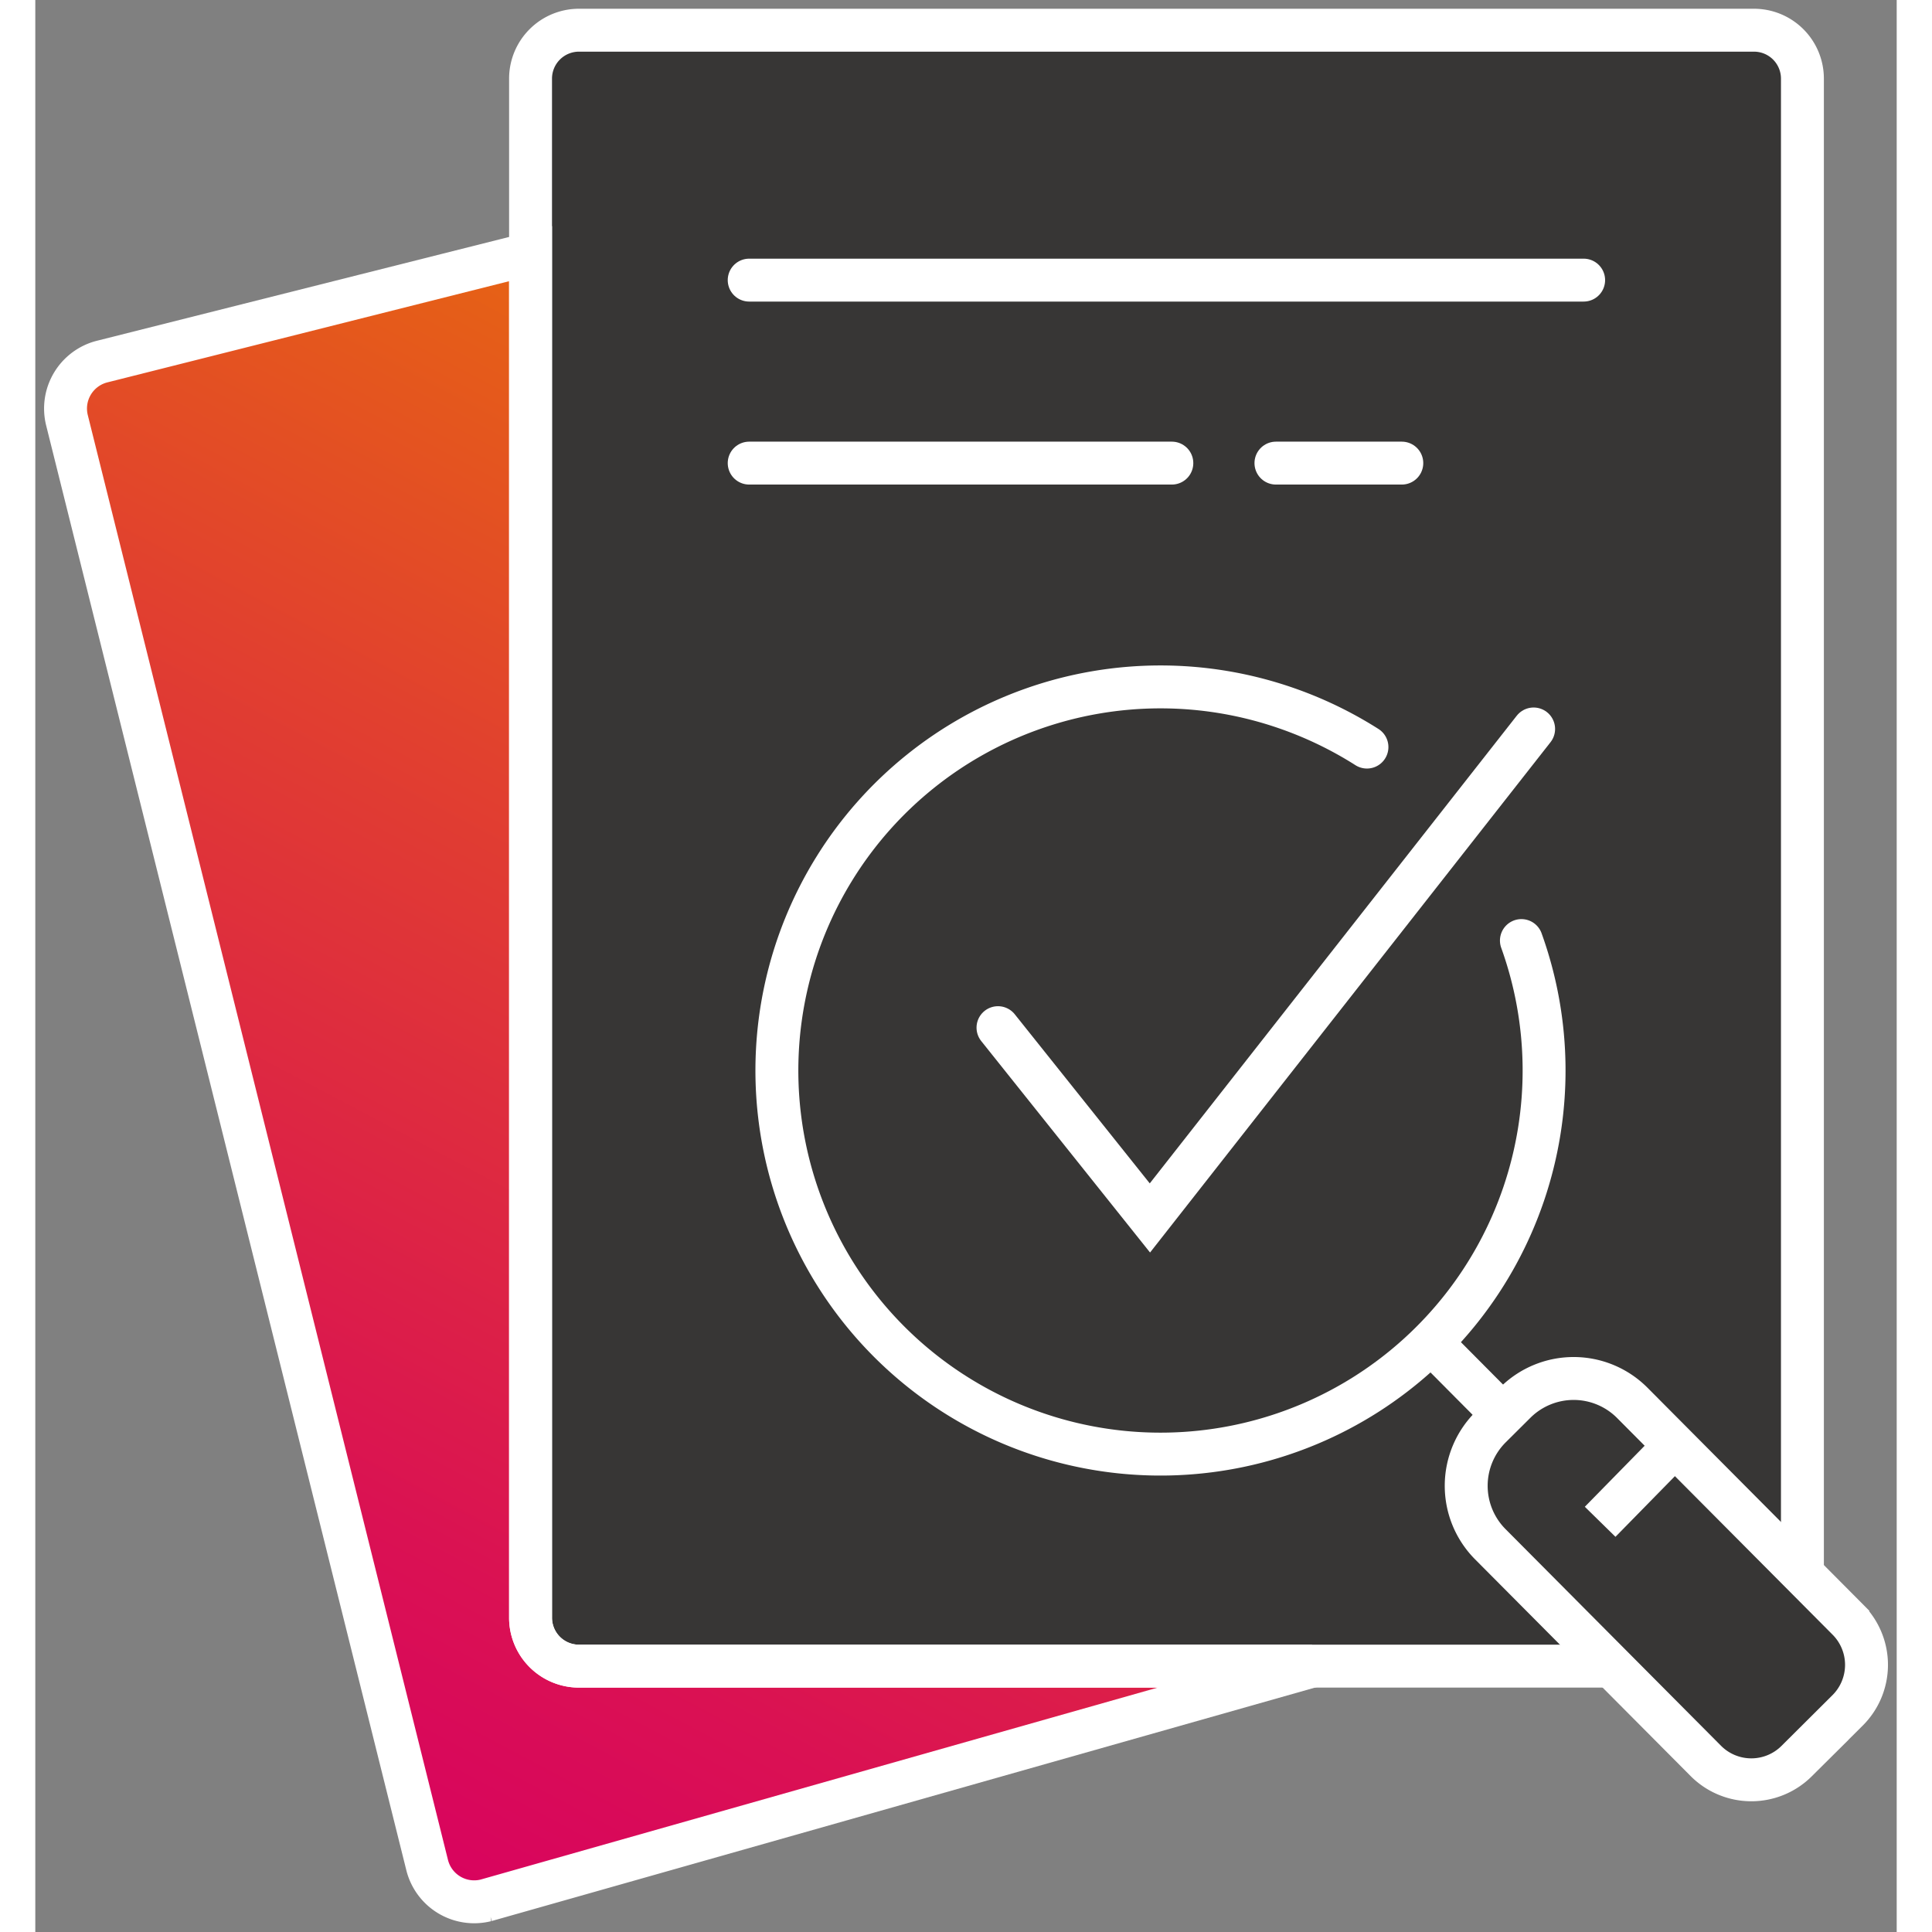 <svg xmlns="http://www.w3.org/2000/svg" width="120" height="120" viewBox="0 0 108.447 112.56">
  <rect x="0" y="0" width="108.447" height="112.56" fill="#808080" stroke="none"/>
  <defs>
    <linearGradient id="a" x1=".209" x2=".671" y1="1" y2="-.125" gradientUnits="objectBoundingBox">
      <stop offset="0" stop-color="#d80061"/>
      <stop offset=".188" stop-color="#da1153"/>
      <stop offset=".565" stop-color="#e1402f"/>
      <stop offset="1" stop-color="#ea7d00"/>
    </linearGradient>
    <clipPath id="b">
      <path fill="url(#a)" d="M3.391 16.785a2.824 2.824 0 0 0-2.056 3.423l20.984 84.174a2.826 2.826 0 0 0 3.424 2.056l48.13-13.646H31.166a2.822 2.822 0 0 1-2.822-2.822V10.5Z" transform="translate(-1.25 -10.499)"/>
    </clipPath>
    <clipPath id="c">
      <path fill="none" d="M0 0h108.447v112.56H0z"/>
    </clipPath>
  </defs>
  <g>
    <g clip-path="url(#b)" transform="translate(1.759 14.777)">
      <path fill="url(#a)" d="M0 0h72.917v96.317H0z" transform="translate(-.294)"/>
    </g>
  </g>
  <g>
    <g fill="none" stroke="#fff" stroke-width="2.5" clip-path="url(#c)">
      <path fill="#373635" d="M91.471 97.071H31.676a2.821 2.821 0 0 1-2.822-2.822V4.582a2.821 2.821 0 0 1 2.822-2.822h68.453a2.821 2.821 0 0 1 2.825 2.822v87.122"/>
      <path d="m74.382 97.071-48.129 13.646a2.824 2.824 0 0 1-3.423-2.056L1.846 24.487a2.823 2.823 0 0 1 2.055-3.423l24.954-6.285v79.47a2.821 2.821 0 0 0 2.822 2.822Z"/>
      <path stroke-linecap="round" d="M41.592 16.32h48.616"/>
      <path stroke-linecap="round" d="M41.592 26.981h24.624"/>
      <path stroke-linecap="round" d="M72.281 26.981h7.333"/>
      <path stroke-linecap="round" d="M86.582 54.798a22.349 22.349 0 1 1-13.692-13.54 22.493 22.493 0 0 1 4.693 2.267"/>
      <path d="m86.369 83.3-.864-.868-4.189-4.215"/>
      <path stroke-linecap="round" d="m56.087 59.872 8.851 11.087L87.294 42.47"/>
      <path fill="#373635" d="m95.521 84.225 10.08 10.134a3.742 3.742 0 0 1-.017 5.291l-2.971 2.957a3.741 3.741 0 0 1-5.289-.017L84.769 89.967a4.826 4.826 0 0 1 .02-6.824l.716-.712.719-.715a4.821 4.821 0 0 1 6.822.02Z"/>
      <path d="m91.169 88.661 4.352-4.44.213-.22"/>
    </g>
  </g>
</svg>
